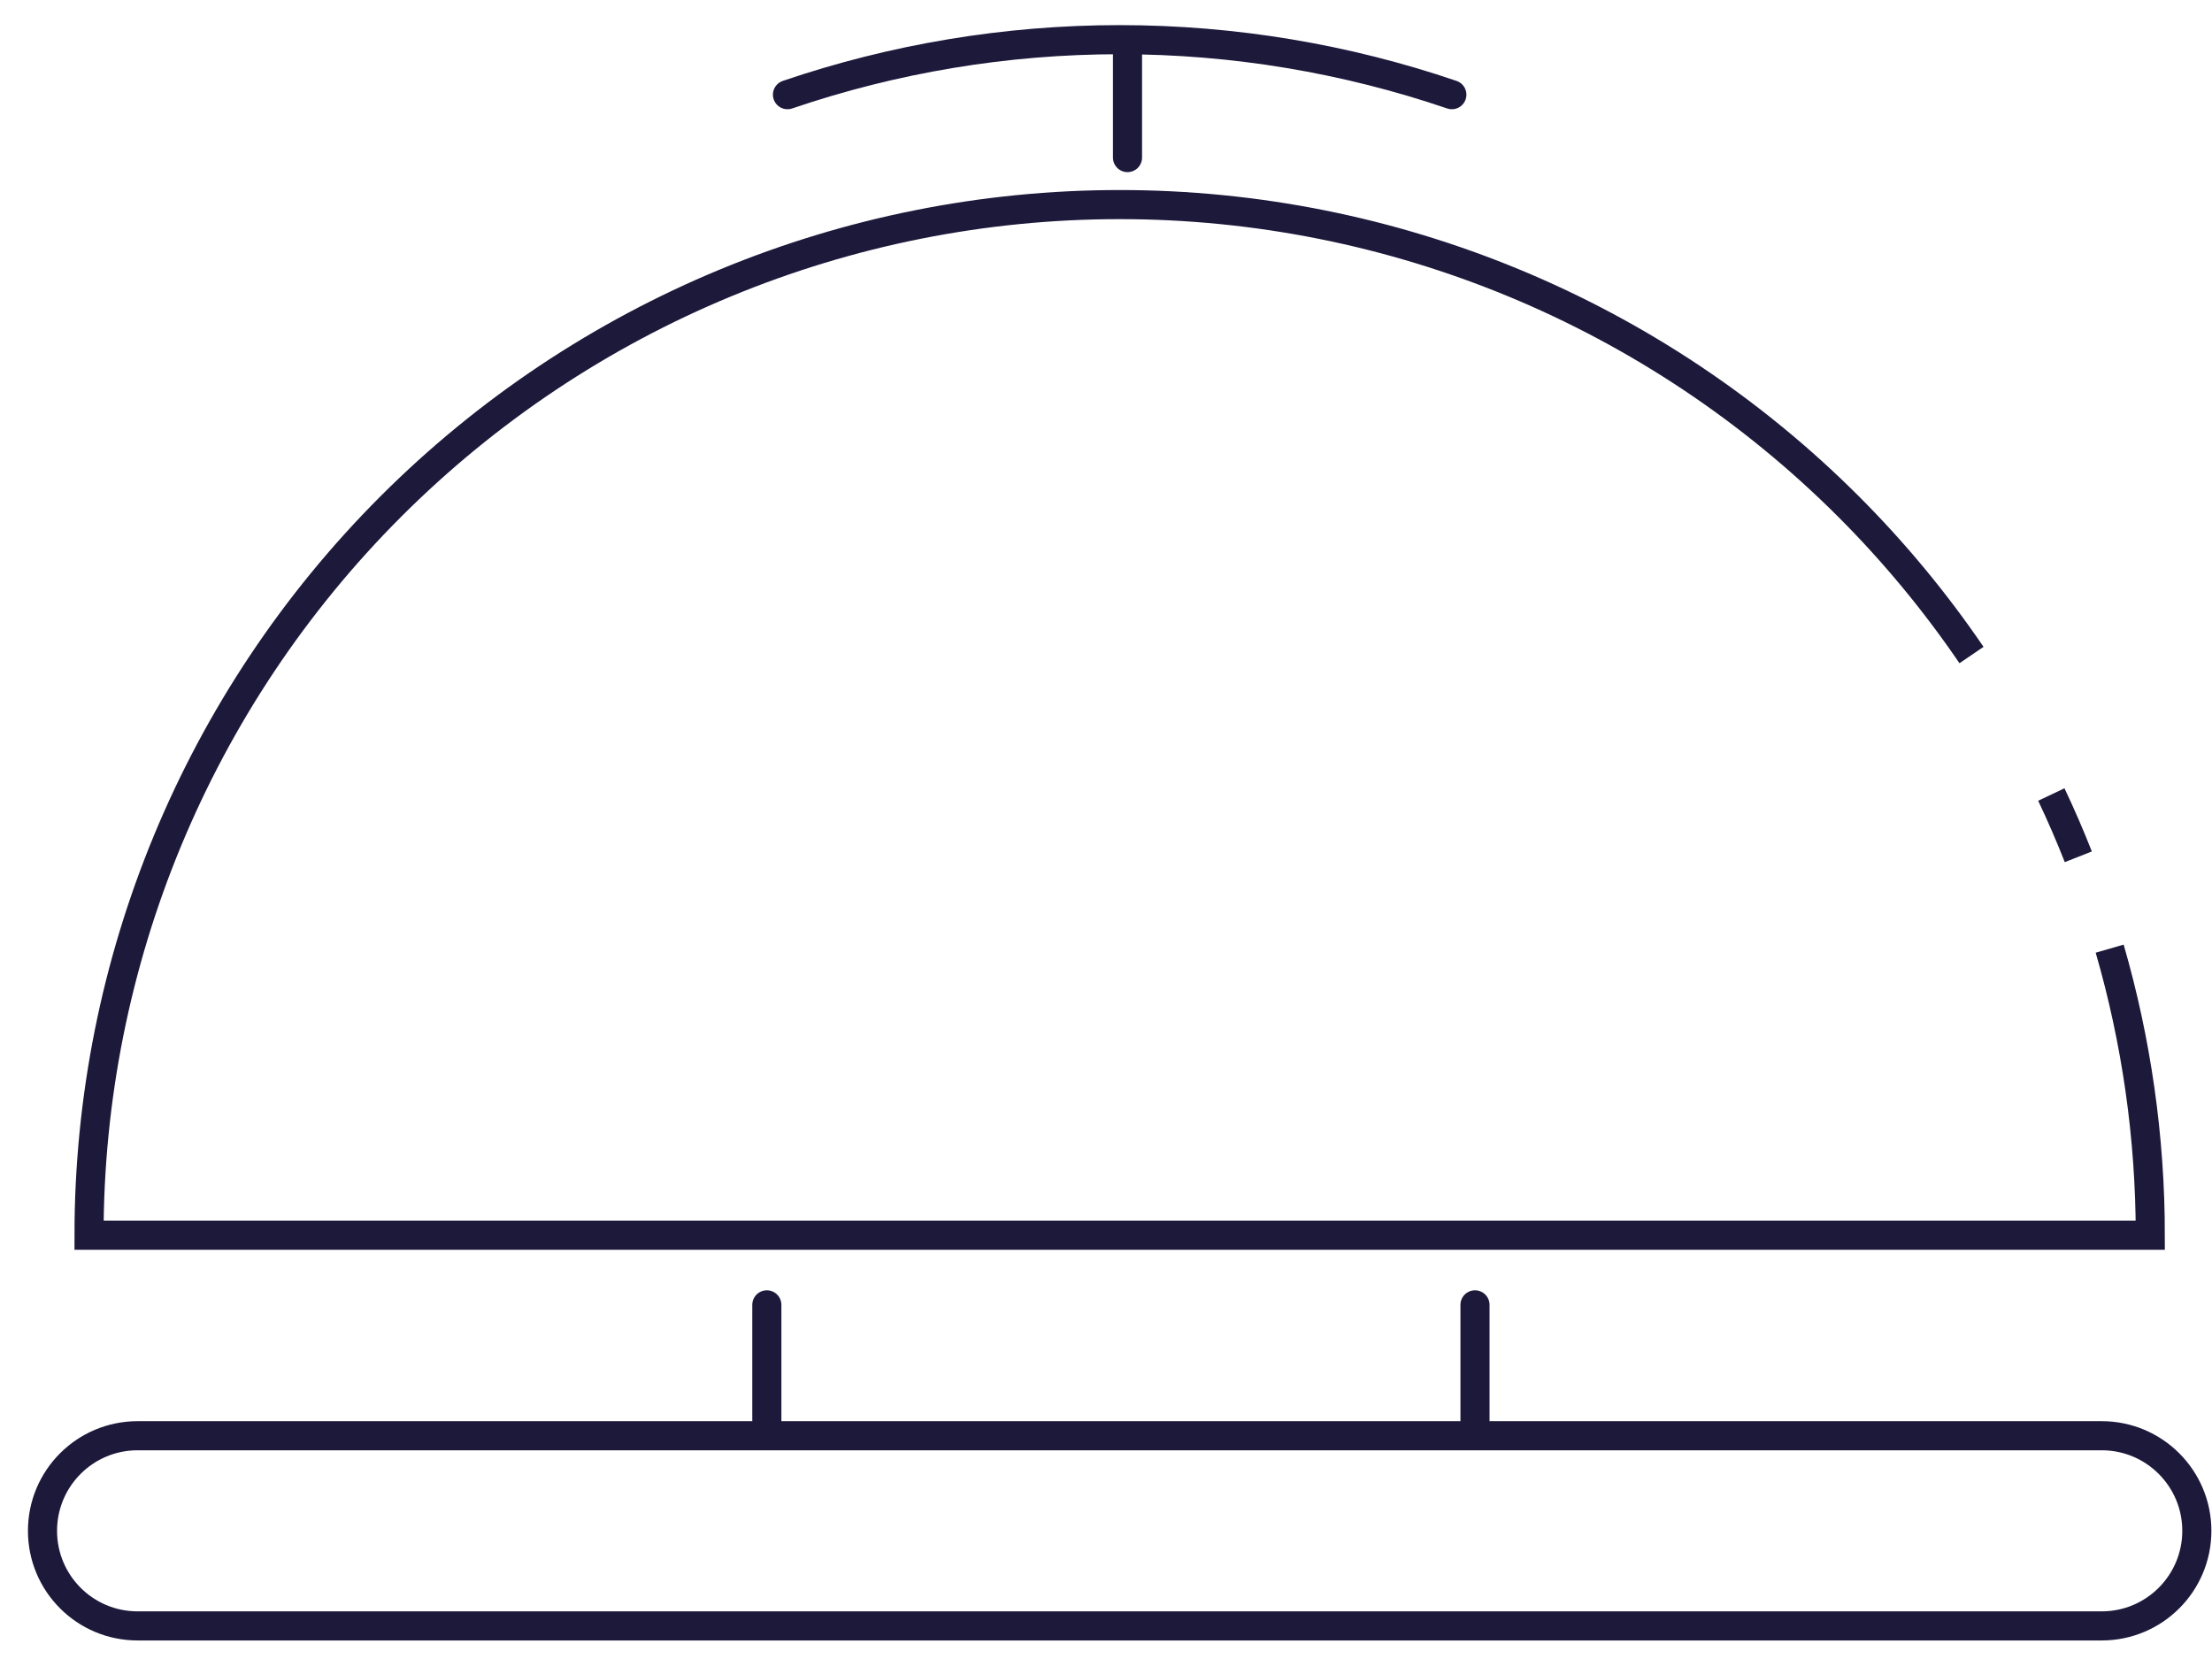 <?xml version="1.0" encoding="UTF-8"?> <svg xmlns="http://www.w3.org/2000/svg" width="76" height="57" viewBox="0 0 76 57" fill="none"><path d="M4.727 49.329H72.212C74.016 49.329 75.479 50.792 75.479 52.596C75.479 54.401 74.016 55.863 72.212 55.863H4.727C2.922 55.863 1.46 54.401 1.46 52.596C1.46 50.792 2.922 49.329 4.727 49.329Z" stroke="#1D193B"></path><path d="M70.48 27.298C70.813 28.001 71.122 28.715 71.407 29.438M67.737 22.506C66.499 20.689 65.086 18.978 63.509 17.401C56.868 10.76 47.861 7.029 38.469 7.029C29.078 7.029 20.071 10.76 13.43 17.401C6.789 24.041 3.059 33.048 3.059 42.44L73.88 42.44C73.88 39.078 73.403 35.766 72.484 32.594" stroke="#1D193B"></path><path d="M27.056 3.253C30.697 2.013 34.55 1.363 38.469 1.363C42.389 1.363 46.242 2.013 49.883 3.253" stroke="#1D193B" stroke-linecap="round"></path><path d="M38.739 1.432V5.414" stroke="#1D193B" stroke-linecap="round"></path><path d="M26.347 44.832V48.814" stroke="#1D193B" stroke-linecap="round"></path><path d="M50.678 44.832V48.814" stroke="#1D193B" stroke-linecap="round"></path></svg> 